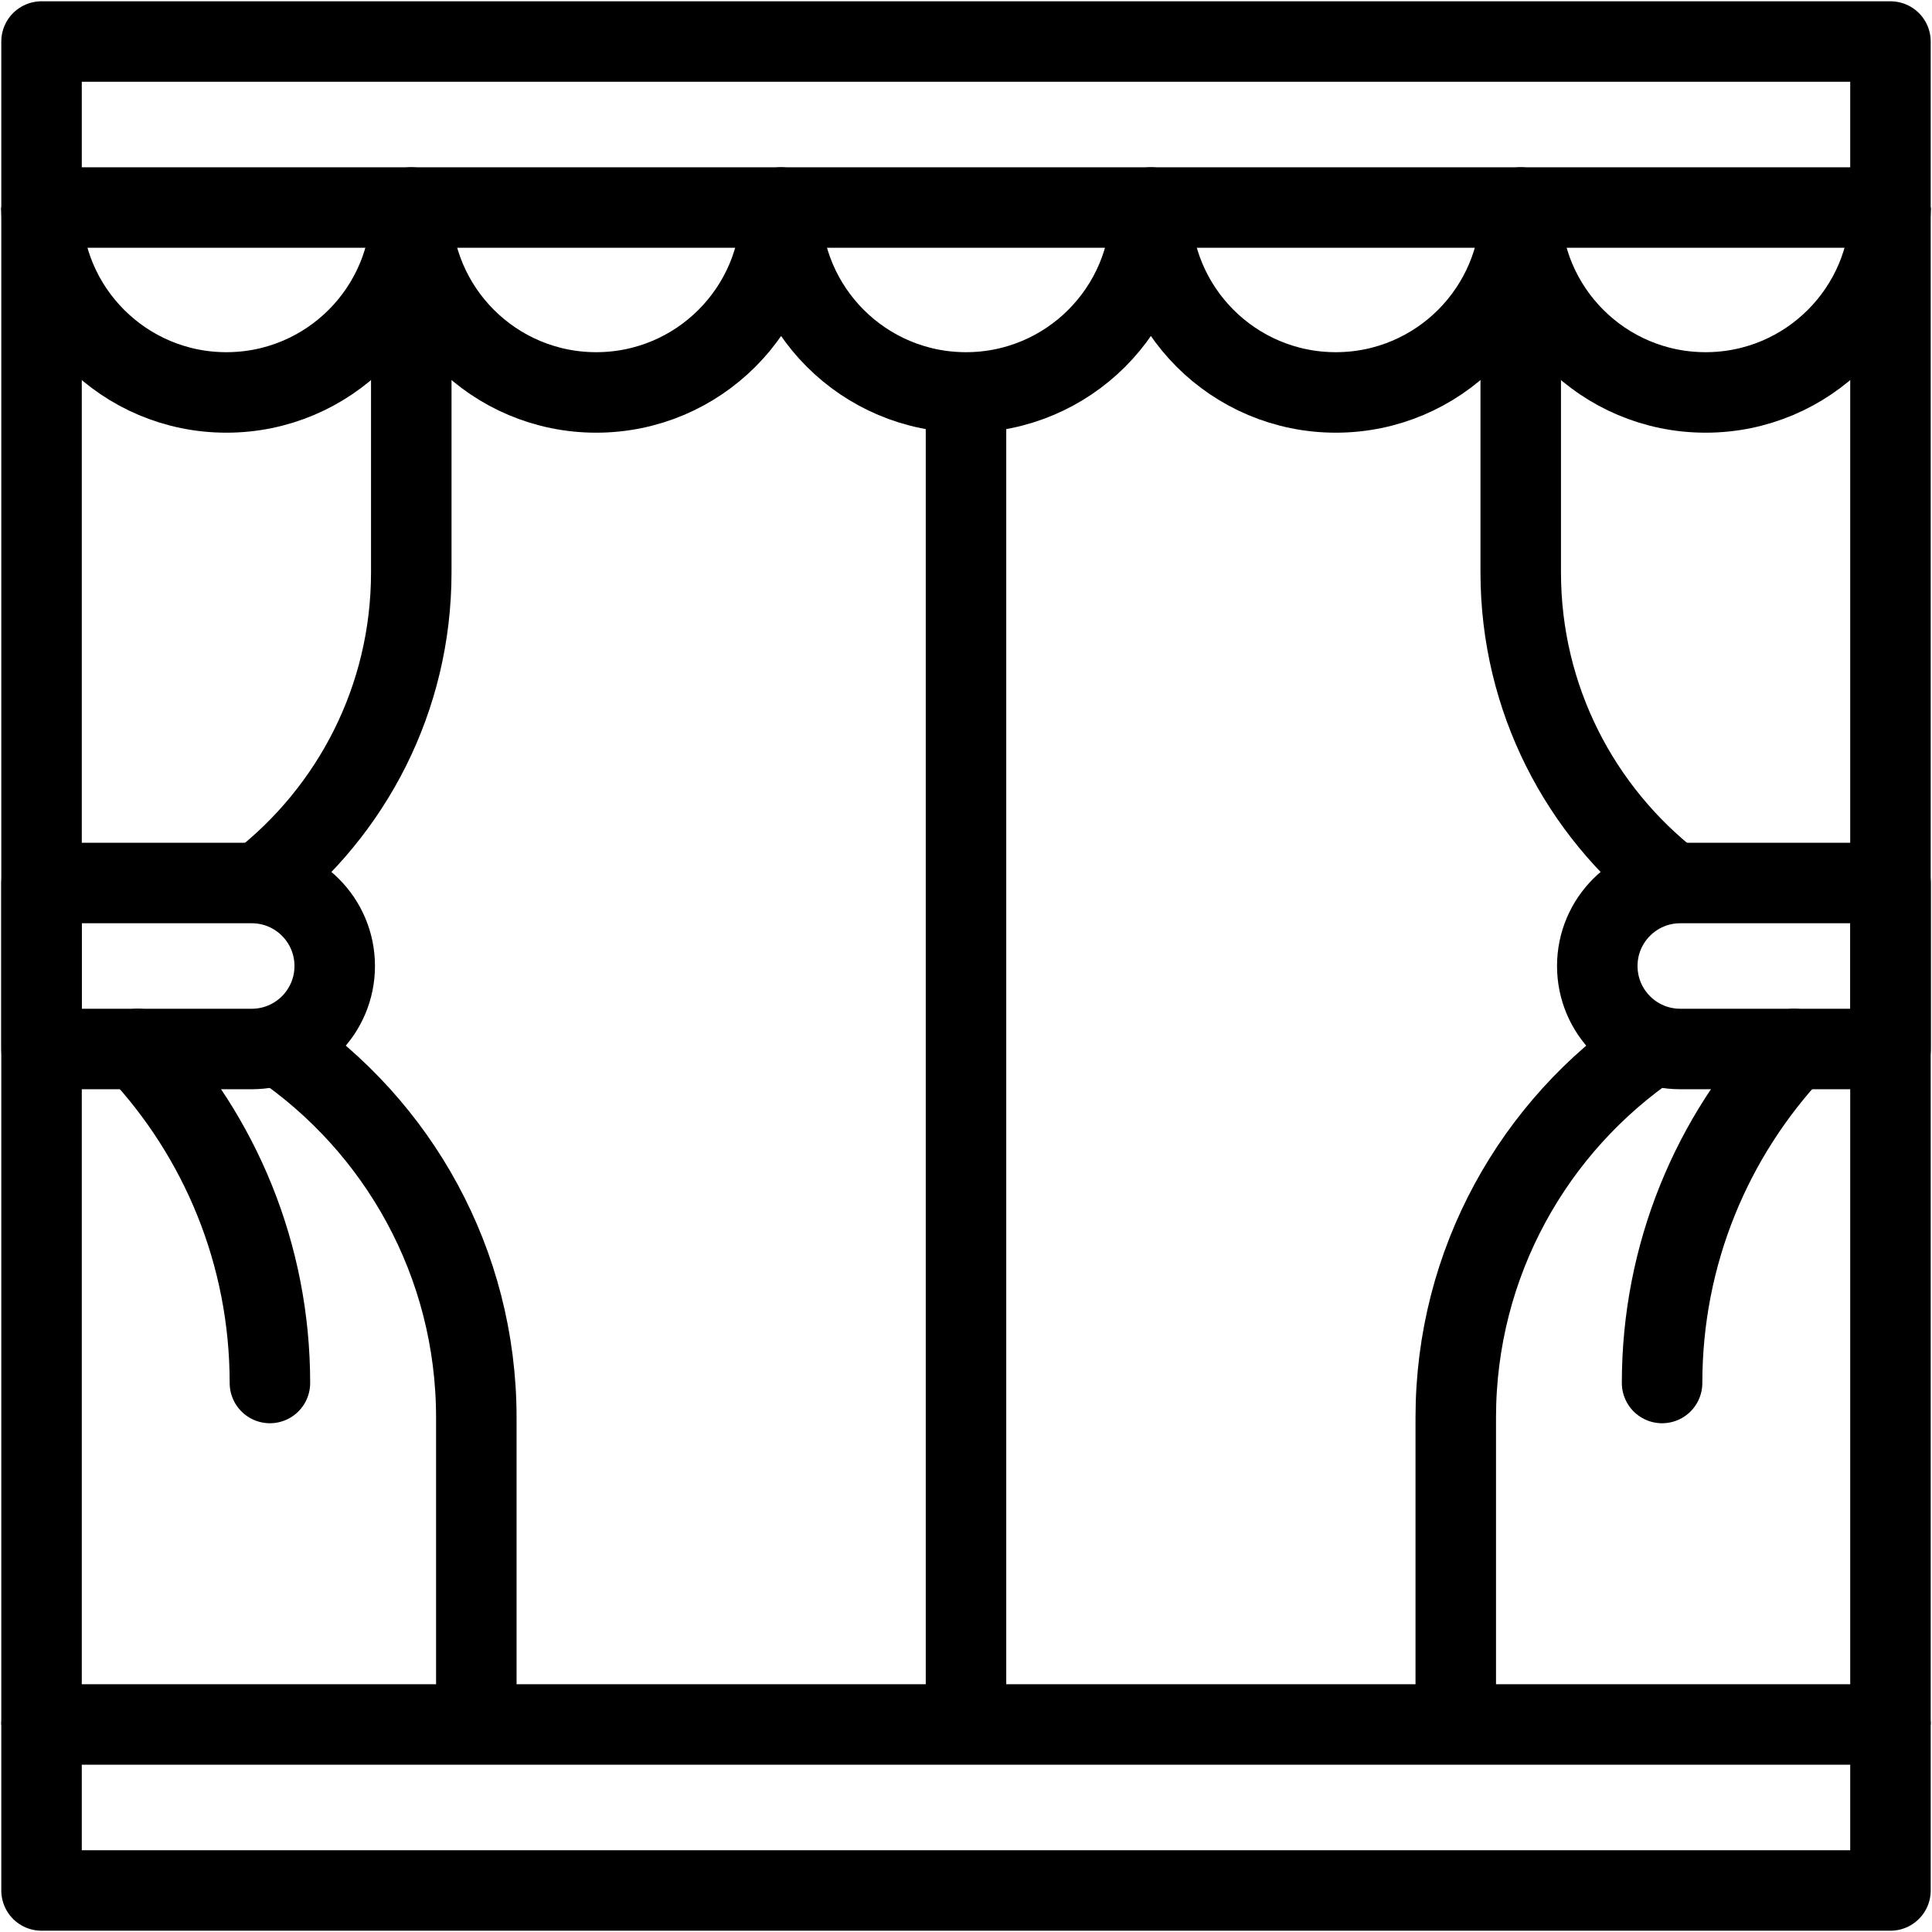 <svg width="24" height="24" viewBox="0 0 24 24" fill="none" xmlns="http://www.w3.org/2000/svg">
<g clip-path="url(#clip0_66_7465)">
<path d="M12 4.875V21.422" stroke="black" stroke-miterlimit="10" stroke-linejoin="round"/>
<path d="M0.516 2.578V21.422" stroke="black" stroke-miterlimit="10" stroke-linejoin="round"/>
<path d="M3.217 10.973C4.368 10.078 5.109 8.681 5.109 7.11V2.578" stroke="black" stroke-miterlimit="10" stroke-linejoin="round"/>
<path d="M5.917 21.422V17.61C5.917 15.683 4.941 13.983 3.458 12.977" stroke="black" stroke-miterlimit="10" stroke-linejoin="round"/>
<path d="M1.712 13.031C2.73 14.116 3.353 15.575 3.353 17.18" stroke="black" stroke-miterlimit="10" stroke-linecap="round" stroke-linejoin="round"/>
<path d="M3.127 13.031H0.516V10.969H3.127C3.697 10.969 4.158 11.431 4.158 12C4.158 12.569 3.697 13.031 3.127 13.031Z" stroke="black" stroke-miterlimit="10" stroke-linejoin="round"/>
<path d="M18.891 2.578V7.11C18.891 8.681 19.632 10.078 20.783 10.973" stroke="black" stroke-miterlimit="10" stroke-linejoin="round"/>
<path d="M20.542 12.977C19.059 13.983 18.084 15.683 18.084 17.61V21.422" stroke="black" stroke-miterlimit="10" stroke-linejoin="round"/>
<path d="M22.288 13.031C21.27 14.116 20.647 15.575 20.647 17.18" stroke="black" stroke-miterlimit="10" stroke-linecap="round" stroke-linejoin="round"/>
<path d="M20.873 13.031H23.485V10.969H20.873C20.303 10.969 19.842 11.431 19.842 12C19.842 12.569 20.303 13.031 20.873 13.031Z" stroke="black" stroke-miterlimit="10" stroke-linejoin="round"/>
<path d="M23.484 2.578V21.422" stroke="black" stroke-miterlimit="10" stroke-linejoin="round"/>
<path d="M23.484 21.422H0.516V23.484H23.484V21.422Z" stroke="black" stroke-miterlimit="10" stroke-linejoin="round"/>
<path d="M23.484 2.578C23.484 3.847 22.456 4.875 21.188 4.875C19.919 4.875 18.891 3.847 18.891 2.578C18.891 3.847 17.862 4.875 16.594 4.875C15.325 4.875 14.297 3.847 14.297 2.578C14.297 3.847 13.268 4.875 12 4.875C10.732 4.875 9.703 3.847 9.703 2.578C9.703 3.847 8.675 4.875 7.406 4.875C6.138 4.875 5.109 3.847 5.109 2.578C5.109 3.847 4.081 4.875 2.812 4.875C1.544 4.875 0.516 3.847 0.516 2.578" stroke="black" stroke-miterlimit="10" stroke-linejoin="round"/>
<path d="M23.484 0.516H0.516V2.578H23.484V0.516Z" stroke="black" stroke-miterlimit="10" stroke-linejoin="round"/>
</g>
<defs>
<clipPath id="clip0_66_7465">
<rect width="24" height="24" fill="white"/>
</clipPath>
</defs>
</svg>
